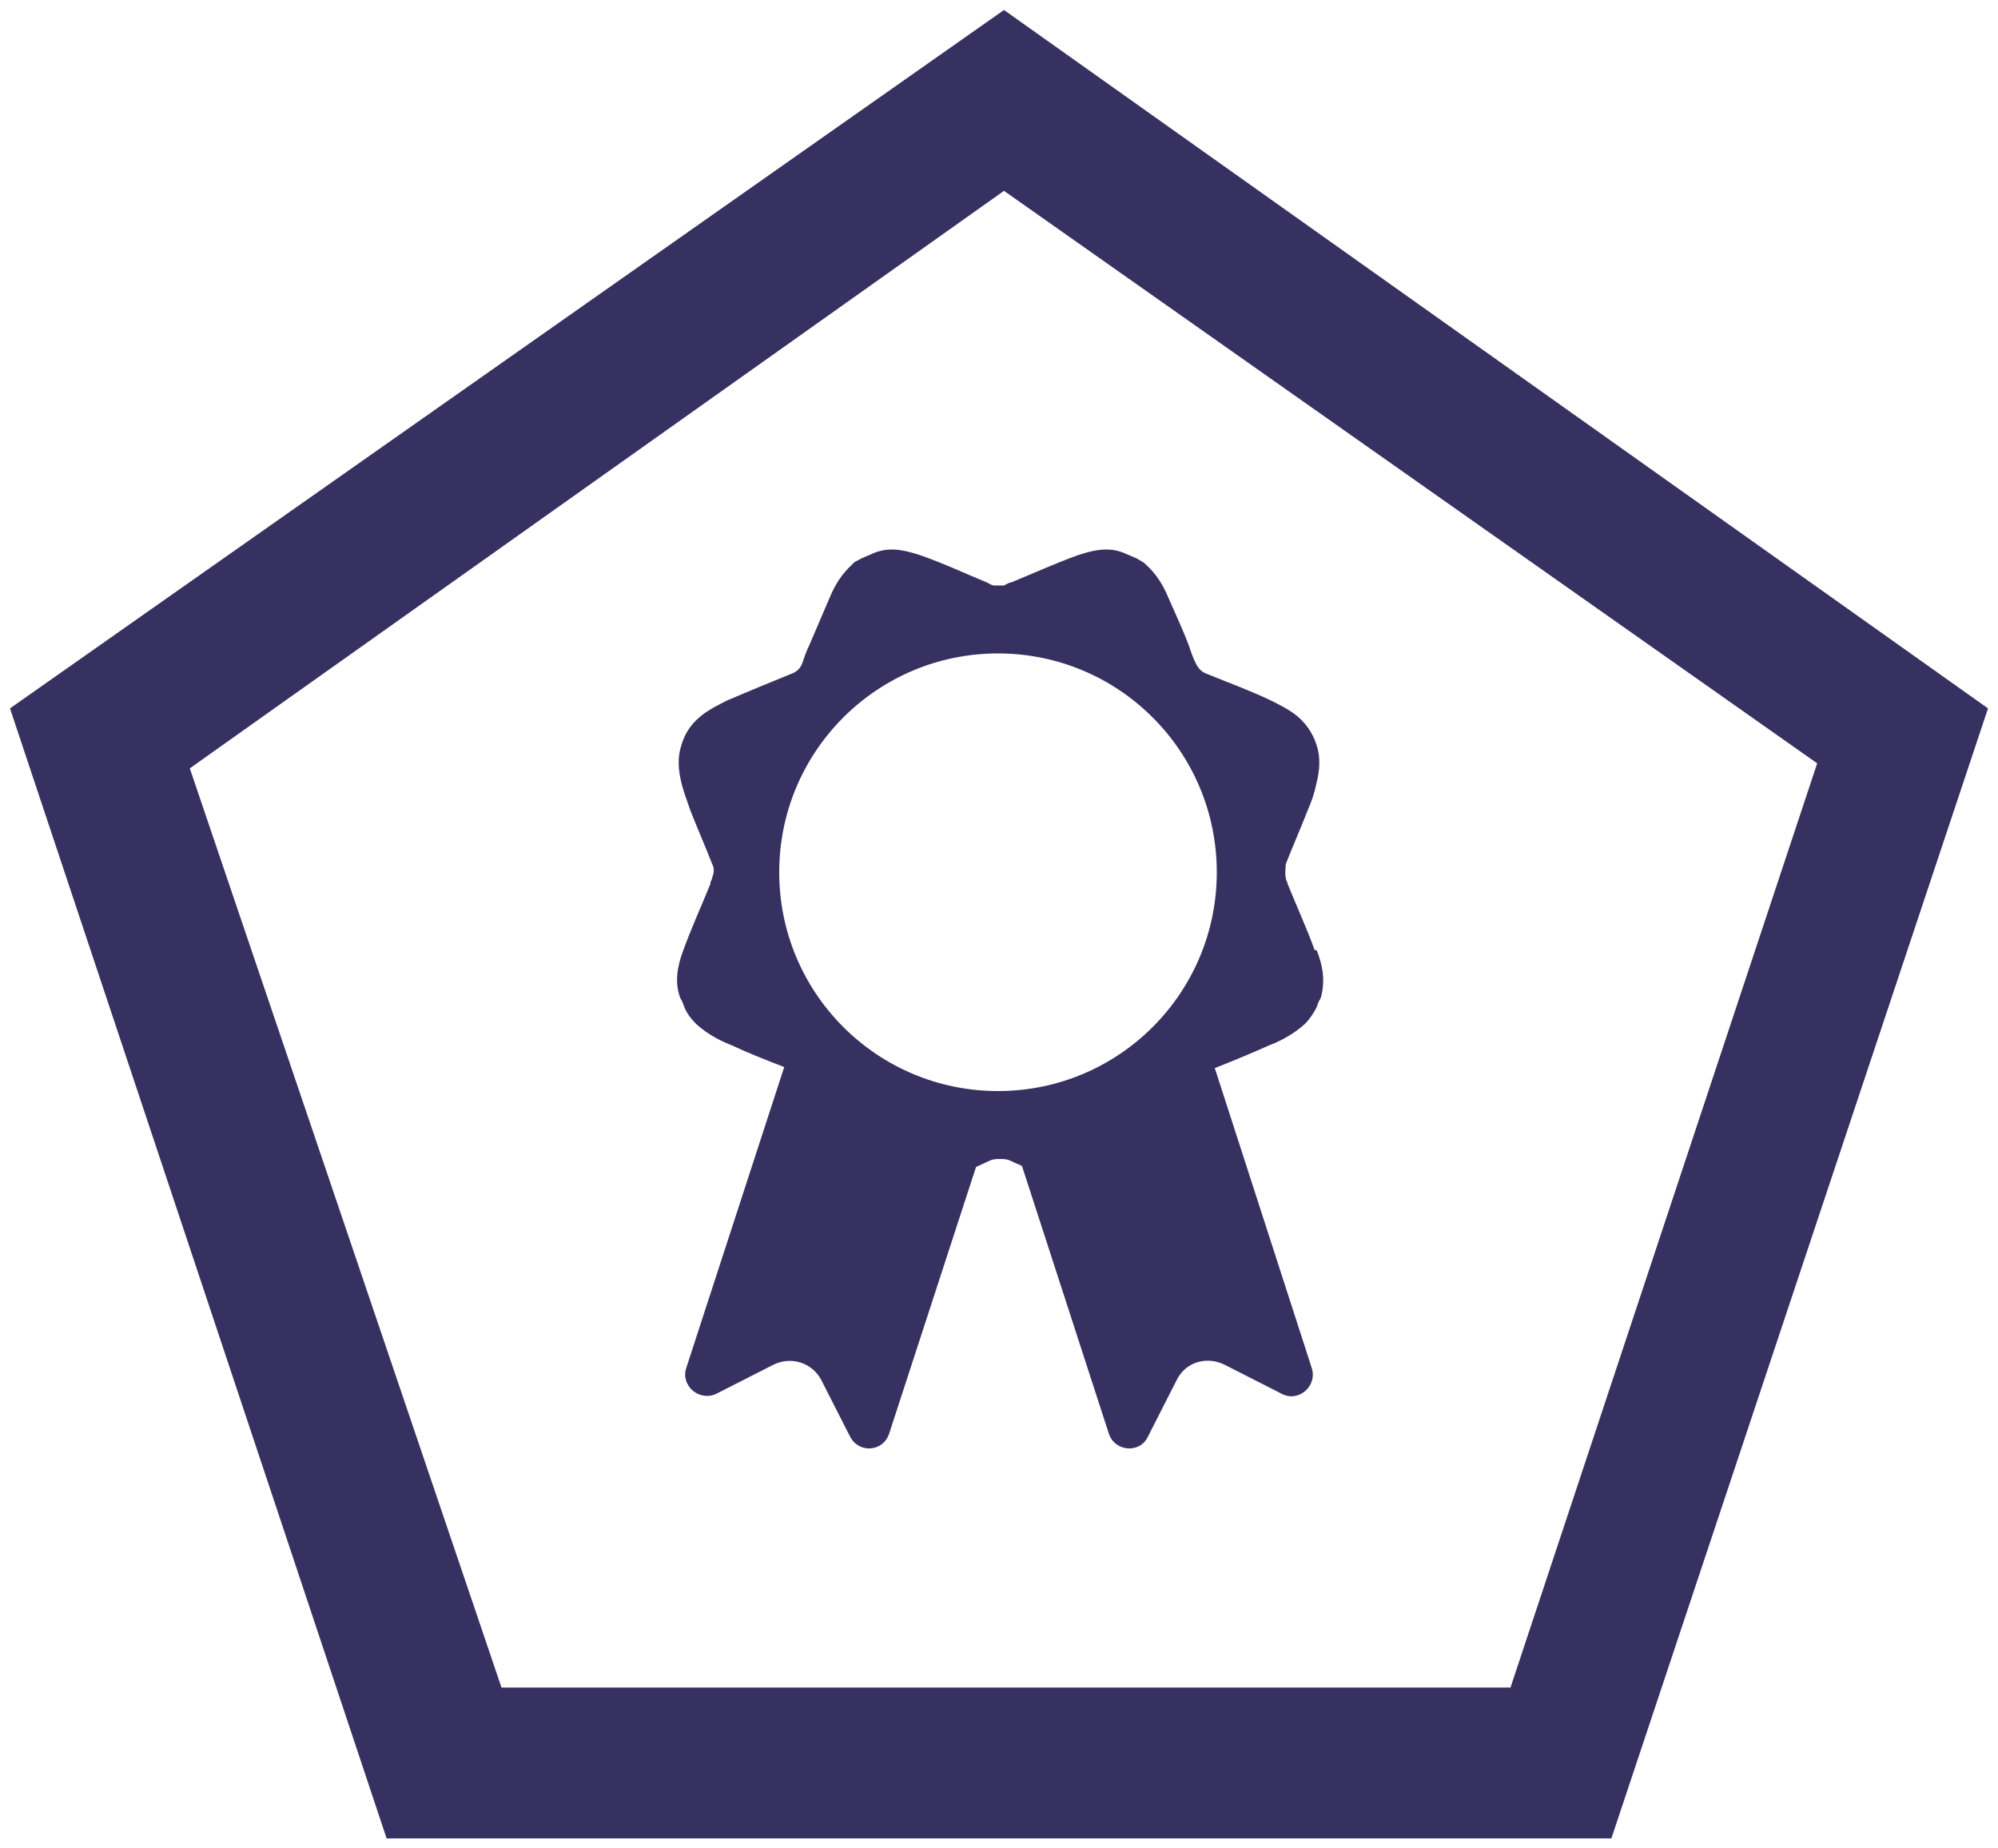 <?xml version="1.0" encoding="UTF-8"?>
<svg id="Layer_1" data-name="Layer 1" xmlns="http://www.w3.org/2000/svg" version="1.1" viewBox="0 0 200 185">
  <defs>
    <style>
      .cls-1 {
        fill: #363161;
        stroke-width: 0px;
      }
    </style>
  </defs>
  <path class="cls-1" d="M100.5,19.1l81.4,57.3-30.7,92.5H50.2l-31.2-92L100.5,19.1M100.5,1L1,70.9l37.7,113.1h122.6l37.7-113.1L100.5,1h0Z"/>
  <path class="cls-1" d="M131.6,95.1c-.8-2.2-1.8-4.4-2.7-6.6,0-.2-.2-.4-.2-.7-.1-.4,0-.8,0-1.3.7-1.8,1.5-3.6,2.2-5.4.4-.9.7-1.8.9-2.8.3-1.2.4-2.5,0-3.7-.4-1.3-1.2-2.4-2.3-3.2-.7-.5-1.5-.9-2.3-1.3-2.1-1-4.3-1.8-6.5-2.7-.5-.2-.8-.6-1-1-.3-.6-.5-1.2-.7-1.8-.6-1.6-1.4-3.3-2.1-4.9-.5-1.2-1.2-2.3-2.2-3.2-.3-.3-.6-.4-.9-.6-.5-.2-.9-.4-1.4-.6-1.6-.6-3.1-.2-4.6.3-2.2.8-4.4,1.8-6.6,2.7-.2,0-.5.2-.7.3h-1c-.2,0-.5-.2-.7-.3-2.2-.9-4.3-1.9-6.6-2.7-1.5-.5-3-.9-4.6-.3-.5.2-.9.4-1.4.6-.3.2-.7.3-.9.6-1,.9-1.7,2-2.2,3.2-.7,1.6-1.4,3.3-2.1,4.9-.3.6-.5,1.2-.7,1.8-.2.5-.5.8-1,1-2.2.9-4.4,1.8-6.5,2.7-.8.4-1.6.8-2.3,1.3-1.1.8-1.9,1.8-2.3,3.2-.4,1.2-.3,2.5,0,3.7.2.9.6,1.9.9,2.8.7,1.8,1.5,3.6,2.2,5.4.2.4.2.8,0,1.3,0,.2-.2.4-.2.7-.9,2.2-1.9,4.4-2.7,6.6-.6,1.6-.9,3.2-.3,4.8h0c.2.3.3.6.4.9.3.7.7,1.2,1.2,1.7,1,.9,2.2,1.6,3.5,2.1,1.7.8,3.5,1.5,5.3,2.2l-9.8,30.1c-.6,1.8,1.3,3.4,3,2.6l5.7-2.9c1.8-.9,3.9-.2,4.8,1.5l2.9,5.7c.9,1.7,3.3,1.5,3.9-.3l8.7-26.7h0c.4-.2.9-.4,1.3-.6s.7-.2,1.1-.2.7,0,1.1.2.7.3,1.1.5h0l8.7,26.8c.6,1.8,3.1,2,3.9.3l2.9-5.7c.9-1.8,3-2.4,4.8-1.5l5.7,2.9c1.7.9,3.6-.8,3-2.6l-9.7-30c1.8-.7,3.7-1.5,5.5-2.3,1.3-.5,2.5-1.2,3.5-2.1.5-.5.9-1.1,1.2-1.7.1-.3.2-.6.4-.9h0c.5-1.7.2-3.3-.4-4.8h-.2ZM99.9,109.2c-12.1,0-21.9-9.8-21.9-21.9s9.8-21.9,21.9-21.9,21.9,9.8,21.9,21.9-9.8,21.9-21.9,21.9Z"/>
</svg>